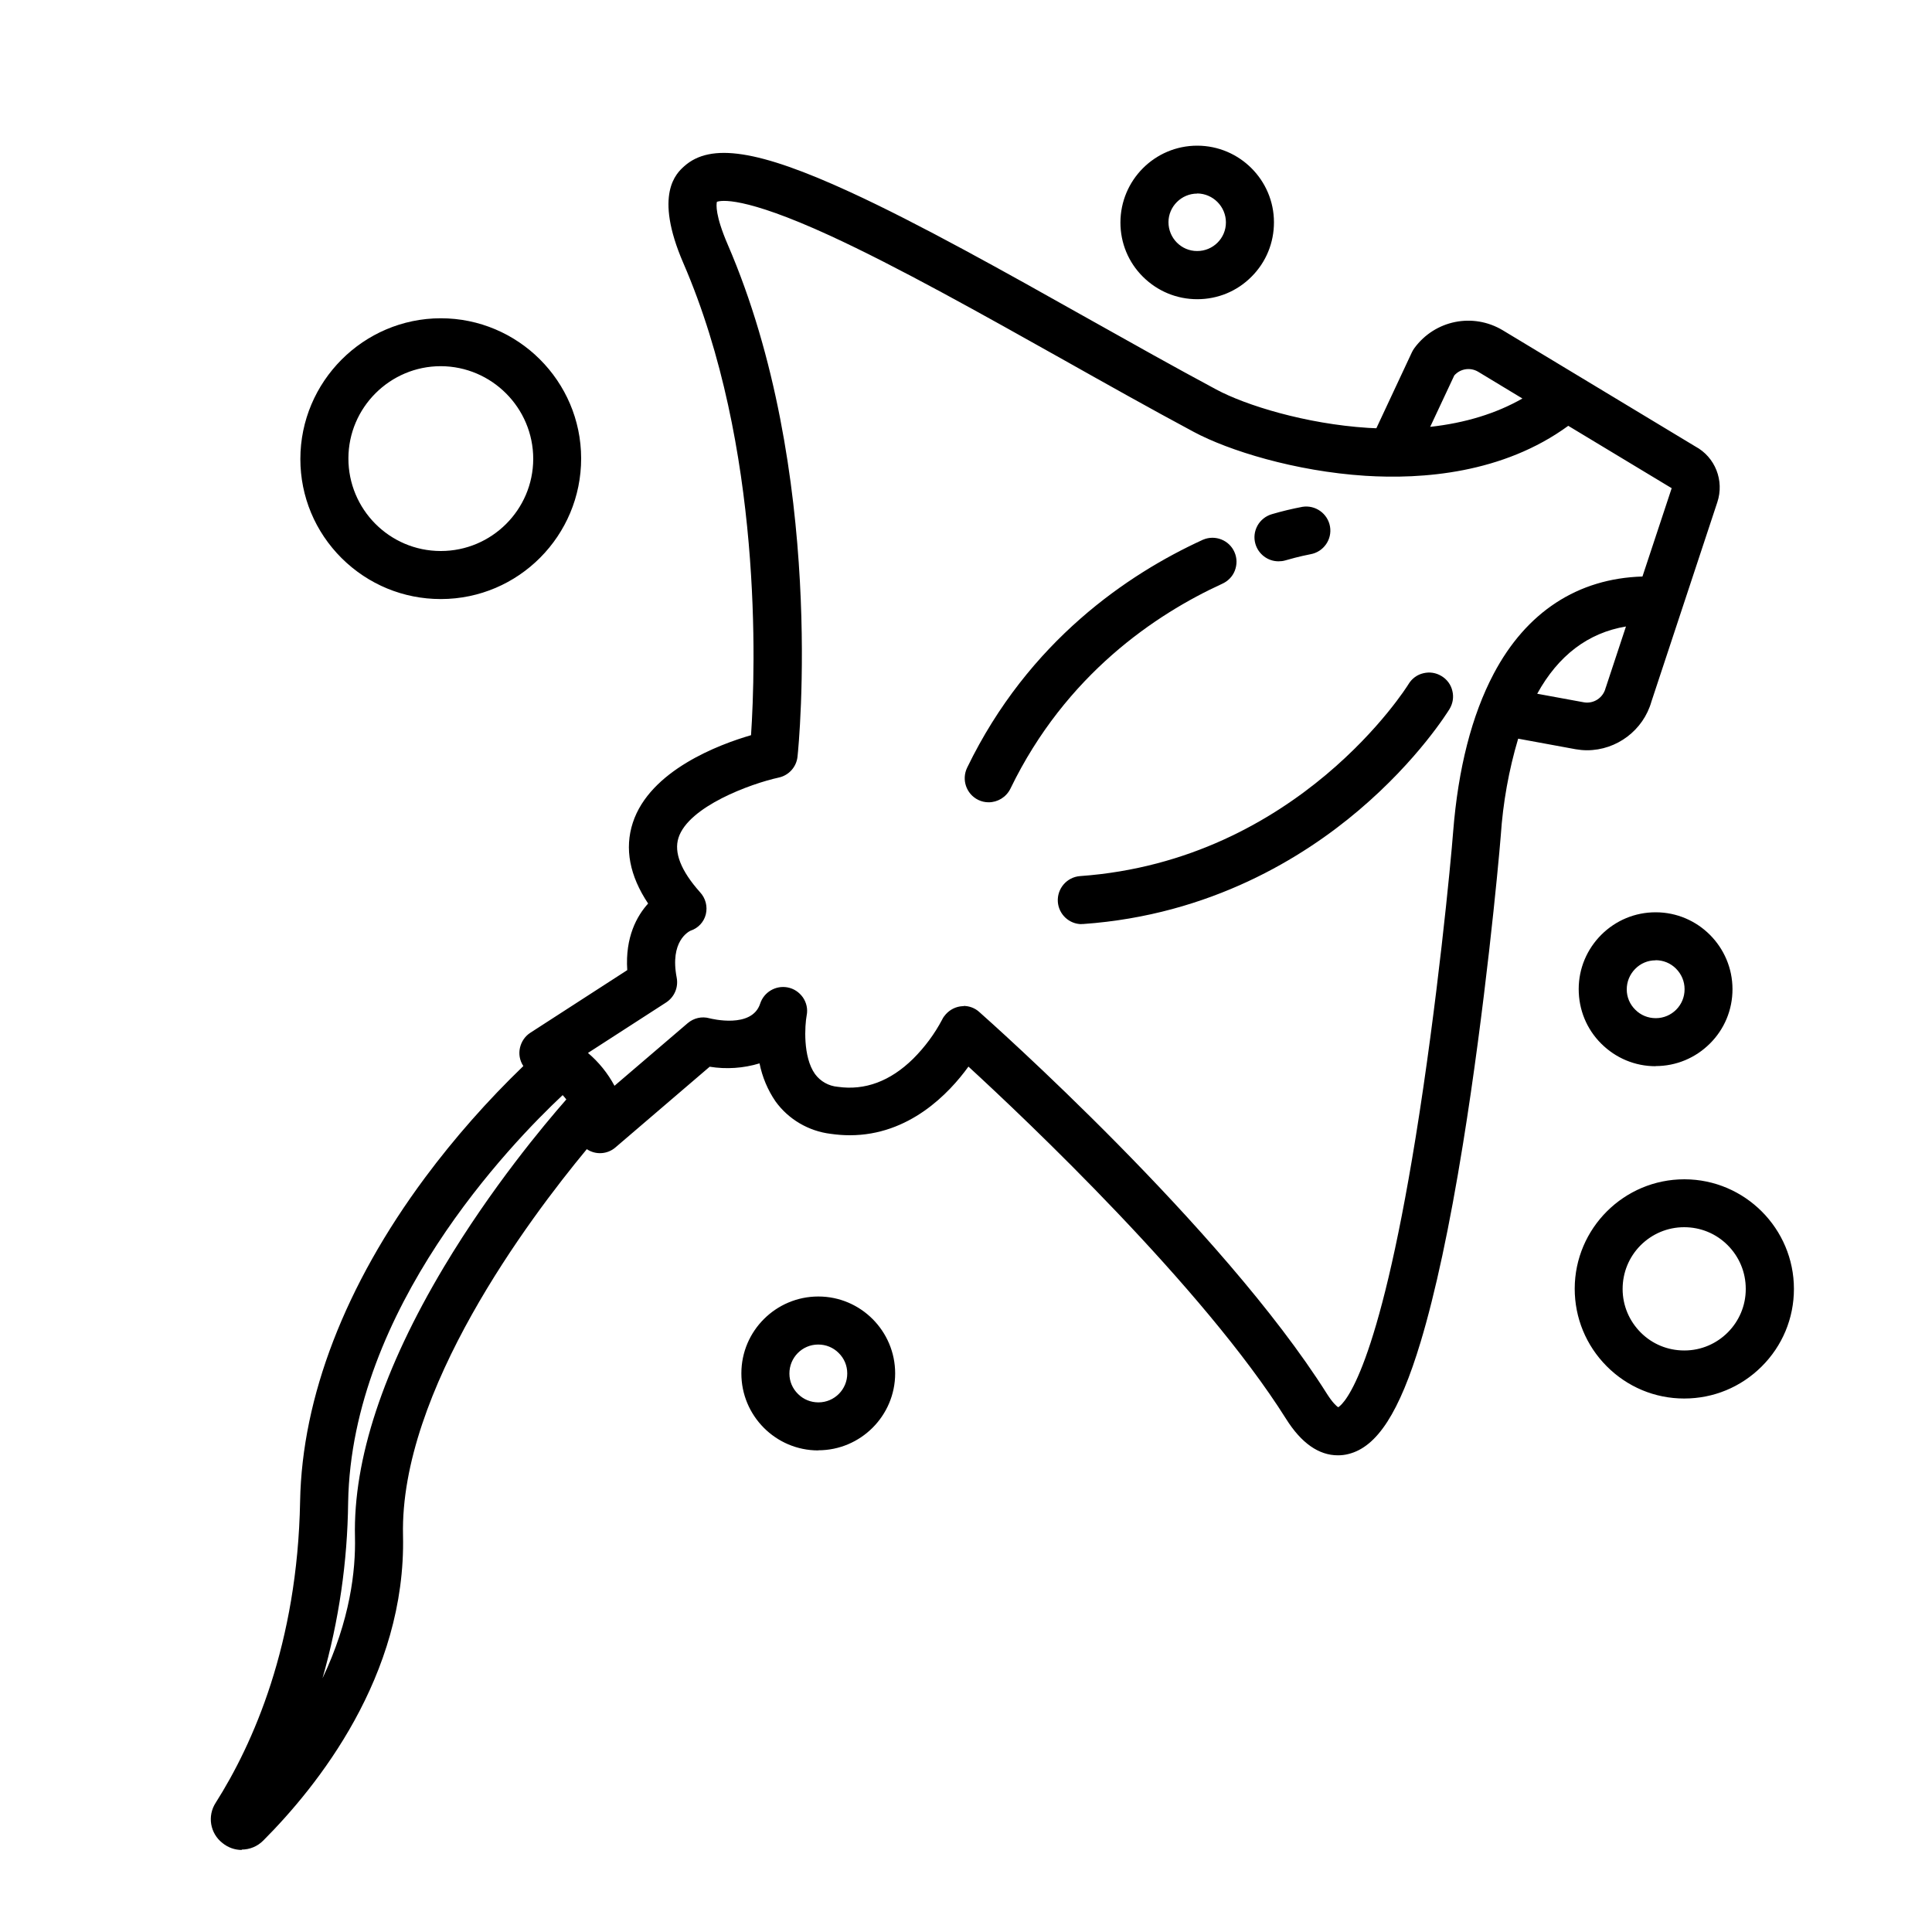 <svg xmlns="http://www.w3.org/2000/svg" id="Layer_1" data-name="Layer 1" viewBox="0 0 150 150"><g><path d="M23.57,35.64c.01,5.88,4.8,10.64,10.68,10.63,5.88-.01,10.64-4.8,10.63-10.68-.01-5.87-4.78-10.63-10.65-10.63-5.89,.01-10.65,4.79-10.65,10.68Zm18.07,0c-.01,4.1-3.35,7.41-7.45,7.4-4.1-.01-7.41-3.35-7.4-7.45,.01-4.09,3.33-7.4,7.42-7.4,4.11,.01,7.43,3.35,7.42,7.45Z"></path><path d="M34.22,46.51c-2.9,0-5.63-1.13-7.69-3.17-2.06-2.05-3.21-4.79-3.21-7.7h0c0-6.01,4.89-10.92,10.9-10.93,6,0,10.89,4.88,10.9,10.87,.01,6.01-4.86,10.92-10.88,10.93h-.03Zm-10.4-10.88c0,2.78,1.1,5.39,3.07,7.35,1.96,1.95,4.57,3.03,7.34,3.03h.03c5.74-.02,10.39-4.69,10.38-10.43-.02-5.72-4.68-10.38-10.4-10.38-5.74,.01-10.4,4.69-10.4,10.43h0Zm10.4,7.65h-.03c-4.23-.01-7.66-3.47-7.65-7.7,.01-4.22,3.46-7.65,7.67-7.65,4.24,.01,7.68,3.47,7.67,7.7h0c-.01,4.22-3.46,7.65-7.67,7.65Zm0-14.85c-3.94,0-7.16,3.21-7.17,7.15-.01,3.96,3.19,7.19,7.15,7.2h.03c3.94,0,7.16-3.2,7.17-7.15,0-3.96-3.22-7.19-7.18-7.2Z"></path></g><g><path d="M63.54,100.92c-3.16,0-5.73,2.55-5.74,5.71,0,3.16,2.55,5.73,5.71,5.74,3.16,0,5.73-2.55,5.74-5.71,0,0,0,0,0-.01,0-3.16-2.56-5.72-5.71-5.72Zm0,8.22c-1.38,0-2.5-1.11-2.51-2.48,0-1.38,1.11-2.5,2.48-2.51,1.38,0,2.5,1.11,2.51,2.48,0,0,0,0,0,.01,0,1.37-1.11,2.49-2.48,2.5Z"></path><path d="M63.53,112.61h-.01c-3.29,0-5.97-2.69-5.96-5.99,0-3.29,2.69-5.96,5.97-5.96h.01c3.29,0,5.96,2.69,5.96,5.97,0,3.3-2.69,5.97-5.97,5.97Zm0-11.45c-1.46,0-2.83,.57-3.86,1.59-1.04,1.03-1.61,2.4-1.61,3.87,0,1.46,.56,2.84,1.59,3.87s2.4,1.61,3.87,1.61h.01c1.46,0,2.83-.57,3.86-1.59,1.04-1.03,1.61-2.4,1.61-3.87,0-3.02-2.45-5.48-5.46-5.48h-.01Zm0,8.22c-.73,0-1.41-.28-1.93-.79-.52-.52-.81-1.2-.81-1.94,0-1.51,1.22-2.75,2.73-2.76h.01c.73,0,1.41,.28,1.93,.79,.52,.52,.81,1.2,.81,1.94,0,1.52-1.22,2.75-2.73,2.76h-.01Zm0-4.99h-.01c-1.24,0-2.24,1.02-2.23,2.26,0,.6,.24,1.16,.67,1.58,.42,.42,.98,.65,1.58,.65h.01c1.23,0,2.24-1.01,2.23-2.25,0-.61-.24-1.17-.67-1.59-.42-.42-.98-.65-1.58-.65Z"></path></g><g><path d="M87.24,17.28c0,3.15,2.57,5.71,5.72,5.7,3.15,0,5.71-2.57,5.7-5.72,0-3.15-2.56-5.7-5.71-5.7-3.16,0-5.71,2.57-5.71,5.72Zm8.19,0c0,1.37-1.12,2.48-2.5,2.47-1.37,0-2.48-1.12-2.47-2.5,0-1.37,1.12-2.47,2.48-2.47,1.37,0,2.48,1.12,2.48,2.5Z"></path><path d="M92.95,23.23c-1.59,0-3.08-.62-4.21-1.74-1.13-1.12-1.75-2.62-1.75-4.21h0c0-3.29,2.67-5.97,5.96-5.97,3.28,0,5.96,2.67,5.96,5.95,0,1.59-.61,3.09-1.74,4.22-1.12,1.13-2.62,1.75-4.21,1.75h-.01Zm-5.46-5.95c0,3.01,2.46,5.45,5.46,5.45h.01c3.01,0,5.46-2.46,5.45-5.47,0-3-2.46-5.45-5.46-5.45-3.01,0-5.46,2.46-5.46,5.47h0Zm5.46,2.72h-.01c-1.51,0-2.73-1.24-2.72-2.75,0-1.5,1.23-2.72,2.73-2.72h0c1.51,0,2.73,1.24,2.73,2.75h0c0,.73-.29,1.42-.81,1.93-.52,.51-1.2,.79-1.92,.79Zm0-4.97c-1.22,0-2.23,1-2.23,2.22,0,1.23,.99,2.24,2.22,2.24h.01c1.23,0,2.23-.99,2.23-2.22h0c0-1.23-1-2.24-2.23-2.25h0Z"></path></g><g><path d="M130.79,91.81c-4.56-.01-8.27,3.68-8.28,8.24s3.68,8.27,8.24,8.28c4.56,.01,8.27-3.68,8.28-8.24,0,0,0-.01,0-.02,0-4.56-3.69-8.25-8.24-8.26Zm0,13.29c-2.78,.01-5.04-2.23-5.05-5.01-.01-2.78,2.23-5.04,5.01-5.05,2.78-.01,5.04,2.23,5.05,5.01,0,0,0,.01,0,.02,0,2.77-2.24,5.02-5.01,5.03Z"></path><path d="M130.77,108.58h-.02c-2.27,0-4.41-.9-6.01-2.51-1.6-1.61-2.48-3.75-2.48-6.02,.01-4.69,3.83-8.49,8.51-8.49h.02c4.68,.01,8.49,3.83,8.49,8.51,0,2.29-.9,4.43-2.51,6.03-1.61,1.6-3.74,2.48-6,2.48Zm0-16.52c-4.41,0-8,3.58-8.01,7.99,0,2.14,.82,4.15,2.33,5.67,1.51,1.52,3.52,2.36,5.66,2.36h.02c2.13,0,4.14-.83,5.65-2.33,1.52-1.51,2.35-3.52,2.36-5.66,0-4.43-3.59-8.02-7.99-8.03h-.02Zm0,13.29c-1.4,0-2.72-.54-3.72-1.53-1-.99-1.56-2.32-1.56-3.73s.54-2.74,1.53-3.74,2.32-1.56,3.73-1.56c1.4,0,2.74,.54,3.74,1.53,1,.99,1.56,2.32,1.56,3.73,0,2.92-2.36,5.29-5.26,5.3h-.02Zm0-10.07h-.02c-1.28,0-2.48,.51-3.38,1.41-.9,.91-1.39,2.11-1.39,3.39,0,1.28,.51,2.48,1.41,3.38,.9,.9,2.1,1.39,3.37,1.39h.02c2.63,0,4.77-2.16,4.76-4.78,0-1.3-.51-2.5-1.41-3.4-.9-.9-2.1-1.39-3.37-1.39Z"></path></g><g><path d="M128.55,71.08c-3.16,0-5.73,2.55-5.74,5.71,0,3.16,2.55,5.73,5.71,5.74,3.16,0,5.73-2.55,5.74-5.71,0,0,0,0,0-.01,0-3.16-2.55-5.72-5.71-5.72Zm0,8.22c-1.38,0-2.5-1.1-2.51-2.48,0-1.38,1.1-2.5,2.48-2.51,1.38,0,2.5,1.1,2.51,2.48,0,0,0,0,0,.01,0,1.37-1.11,2.49-2.48,2.5Z"></path><path d="M128.54,82.78h-.01c-1.59,0-3.09-.63-4.22-1.76s-1.74-2.63-1.74-4.23c0-1.59,.63-3.09,1.76-4.22,1.13-1.12,2.62-1.74,4.21-1.74h.01c3.29,0,5.96,2.69,5.96,5.97,0,1.61-.63,3.11-1.76,4.23-1.13,1.12-2.62,1.74-4.21,1.74Zm0-11.45c-1.46,0-2.83,.57-3.86,1.59-1.04,1.03-1.61,2.4-1.61,3.87,0,1.46,.56,2.84,1.59,3.87s2.4,1.61,3.87,1.61h.01c1.46,0,2.83-.57,3.86-1.59,1.04-1.03,1.61-2.4,1.61-3.87,0-3.02-2.45-5.48-5.46-5.49h-.01Zm0,8.22c-.73,0-1.41-.28-1.93-.79-.52-.52-.81-1.2-.81-1.94s.28-1.42,.79-1.95c.52-.52,1.2-.81,1.94-.81h.02c.73,0,1.41,.28,1.93,.79,.52,.52,.81,1.2,.81,1.94,0,1.52-1.22,2.75-2.73,2.76h-.01Zm0-4.99h-.01c-.6,0-1.16,.24-1.58,.67-.42,.43-.65,.99-.65,1.59s.24,1.16,.67,1.58c.42,.42,.98,.65,1.58,.65h.01c1.23,0,2.24-1.01,2.23-2.25,0-.61-.24-1.17-.67-1.6-.42-.42-.98-.65-1.58-.65Z"></path></g><g><path d="M127.99,54.41l5.11-15.47c.52-1.56-.15-3.27-1.6-4.05l-14.95-9.02c-2.19-1.31-5.02-.74-6.53,1.32-.06,.09-.12,.18-.16,.27l-2.83,6.05c-.28-.01-.55-.02-.81-.04-4.9-.31-9.61-1.78-11.9-3.01-3.17-1.7-6.63-3.64-9.97-5.52-6.44-3.62-13.11-7.36-18.47-9.82-6.98-3.21-10.63-3.79-12.59-2.03-.56,.5-2.25,2.03,0,7.24,6.31,14.58,5.57,32.36,5.26,36.93-2.48,.7-7.87,2.67-9.18,6.69-.65,1.98-.22,4.07,1.27,6.22-1.02,1.05-1.89,2.77-1.68,5.27l-7.64,4.94c-.75,.48-.96,1.47-.48,2.22,.04,.06,.08,.12,.13,.18-2.83,2.7-5.43,5.64-7.76,8.78-6.17,8.31-9.51,16.95-9.65,24.99-.2,11.16-3.7,18.96-6.59,23.53-.59,.92-.39,2.13,.47,2.81,.84,.69,2.08,.62,2.84-.15,4.13-4.13,11.02-12.67,10.77-23.49-.26-11.44,10.16-25.15,14.49-30.34,.6,.53,1.5,.54,2.11,.01l7.4-6.34c1.38,.24,2.81,.12,4.14-.32,.18,1.12,.6,2.19,1.25,3.13,.98,1.34,2.47,2.22,4.12,2.42,.48,.07,.97,.11,1.45,.11,4.61,0,7.67-3.3,9.17-5.45,4.5,4.12,18.38,17.22,24.91,27.59,1.35,2.14,2.72,2.72,3.81,2.72,.26,0,.51-.03,.76-.09,2.13-.53,3.81-3.16,5.43-8.54,1.14-3.78,2.24-8.93,3.27-15.3,1.7-10.53,2.75-21.58,2.94-23.96,.18-2.64,.66-5.26,1.43-7.79l4.68,.86c.28,.05,.56,.07,.84,.07,2.22,0,4.17-1.48,4.77-3.61Zm-15.29-25.4c.55-.64,1.47-.79,2.19-.36l3.8,2.29c-2.54,1.54-5.39,2.24-8.06,2.49l2.07-4.42ZM27.81,119.32c.07,2.89-.48,7.79-3.81,13.47,1.78-5.21,2.71-10.67,2.78-16.17,.28-15.45,13.3-28.59,16.92-31.95,.22,.22,.42,.45,.6,.7-3.31,3.75-16.81,19.9-16.48,33.95ZM116.18,52.44c-1.68,3.18-2.73,7.28-3.12,12.19-.19,2.36-1.23,13.3-2.91,23.73-3.19,19.66-5.99,21.09-6.26,21.19-.08-.03-.47-.22-1.08-1.2-8.06-12.8-26.17-28.91-26.94-29.59-.67-.59-1.69-.53-2.28,.14-.1,.11-.18,.23-.24,.36-.6,1.15-1.38,2.19-2.29,3.11-1.84,1.81-3.87,2.57-6.04,2.26-.78-.07-1.49-.47-1.95-1.09-1.02-1.41-.84-3.91-.69-4.74,.16-.88-.41-1.72-1.29-1.88-.8-.15-1.58,.32-1.83,1.09-.71,2.19-4.09,1.34-4.23,1.3-.51-.14-1.06-.01-1.47,.33l-5.92,5.07c-.56-1.16-1.38-2.18-2.4-2.97l6.36-4.1c.55-.36,.83-1.01,.71-1.66-.57-2.98,.98-3.82,1.24-3.93,.51-.16,.89-.58,1.02-1.09,.13-.53-.01-1.09-.39-1.49-1.54-1.73-2.12-3.23-1.72-4.47,.88-2.72,6.18-4.44,7.96-4.83,.68-.15,1.19-.72,1.26-1.41,.09-.89,2.19-22.07-5.41-39.66-1.24-2.86-.81-3.56-.81-3.56,.05-.04,1.27-1.02,9.08,2.56,5.25,2.41,11.85,6.12,18.24,9.7,3.35,1.88,6.82,3.83,10.02,5.55,2.68,1.44,7.8,3.04,13.22,3.38,4.48,.28,10.73-.2,15.73-3.93l8.13,4.9s.06,.03,.09,.05c.07,.04,.11,.12,.08,.2l-2.34,7.09c-5.02,.1-8.98,2.65-11.51,7.42Zm2.78,1.6c1.58-3.02,3.99-5.25,7.64-5.71l-1.69,5.1s-.02,.05-.02,.08c-.23,.86-1.07,1.4-1.94,1.26l-3.98-.73Z"></path><path d="M18.77,143.63c-.53,0-1.06-.18-1.5-.54-.96-.75-1.19-2.1-.52-3.13,2.88-4.54,6.35-12.29,6.55-23.4,.15-8.09,3.5-16.78,9.7-25.13,2.29-3.08,4.86-5.99,7.63-8.66,0,0,0-.01-.01-.02-.27-.42-.36-.91-.25-1.4,.11-.48,.39-.9,.81-1.17l7.52-4.86c-.17-2.56,.75-4.21,1.62-5.17-1.44-2.16-1.84-4.27-1.19-6.27,1.33-4.08,6.73-6.09,9.18-6.8,.35-5.21,.91-22.4-5.25-36.64-2.33-5.38-.53-7,.06-7.53,2.05-1.84,5.77-1.27,12.86,1.99,5.38,2.47,12.05,6.21,18.49,9.83,3.33,1.87,6.77,3.8,9.96,5.51,2.27,1.22,6.92,2.67,11.79,2.98,.21,.01,.42,.02,.64,.03l2.76-5.9c.05-.11,.12-.22,.19-.32,1.6-2.18,4.55-2.77,6.86-1.39l14.95,9.02c1.55,.83,2.27,2.66,1.71,4.34l-5.11,15.46c-.63,2.23-2.69,3.79-5.01,3.79-.29,0-.59-.03-.88-.08l-4.46-.82c-.73,2.45-1.18,4.98-1.35,7.52-.19,2.4-1.24,13.48-2.94,23.98-1.03,6.38-2.14,11.54-3.28,15.33-1.65,5.48-3.38,8.16-5.61,8.71-.27,.07-.54,.1-.82,.1-1.48,0-2.84-.95-4.02-2.83-6.45-10.25-20.24-23.29-24.66-27.35-1.51,2.09-4.6,5.33-9.21,5.33-.5,0-1-.04-1.49-.11-1.71-.21-3.27-1.12-4.28-2.52-.61-.89-1.03-1.9-1.24-2.95-1.25,.38-2.58,.47-3.87,.26l-7.31,6.26c-.63,.55-1.55,.6-2.23,.14-4.5,5.43-14.53,18.8-14.27,29.99,.25,10.91-6.69,19.52-10.84,23.68-.46,.47-1.07,.71-1.68,.71ZM56.22,12.37c-1.19,0-2.09,.31-2.77,.92-.52,.47-2.12,1.91,.07,6.96,6.27,14.51,5.62,32.02,5.28,37.05v.17s-.18,.05-.18,.05c-2.28,.65-7.72,2.58-9.01,6.53-.62,1.9-.2,3.92,1.24,6l.12,.17-.14,.15c-.85,.88-1.82,2.48-1.61,5.08v.15s-7.76,5.02-7.76,5.02c-.31,.2-.52,.5-.59,.85s-.01,.72,.18,1.02c.03,.05,.07,.1,.11,.15l.16,.18-.17,.17c-2.81,2.68-5.41,5.63-7.73,8.75-6.14,8.27-9.46,16.86-9.6,24.84-.2,11.22-3.72,19.06-6.63,23.66-.53,.82-.35,1.88,.41,2.47,.76,.62,1.83,.56,2.51-.13,4.1-4.1,10.95-12.59,10.7-23.31-.27-11.48,10.08-25.16,14.54-30.5l.17-.2,.19,.17c.5,.45,1.27,.45,1.78,.01l7.49-6.42,.12,.02c1.34,.23,2.73,.12,4.02-.32l.28-.09,.05,.29c.17,1.08,.58,2.13,1.2,3.03,.93,1.28,2.37,2.12,3.94,2.31,.47,.07,.95,.1,1.42,.11,4.56,0,7.57-3.35,8.96-5.34l.16-.23,.21,.19c4.19,3.84,18.36,17.17,24.95,27.64,1.09,1.72,2.3,2.6,3.6,2.6,.24,0,.47-.03,.7-.09,2.04-.5,3.66-3.08,5.25-8.37,1.13-3.77,2.23-8.91,3.26-15.27,1.7-10.48,2.75-21.55,2.94-23.94,.18-2.65,.66-5.29,1.43-7.84l.06-.21,4.9,.9c.26,.04,.53,.07,.8,.07,2.1,0,3.96-1.41,4.53-3.43h0s5.11-15.48,5.11-15.48c.49-1.45-.14-3.03-1.48-3.75l-14.96-9.02c-2.09-1.25-4.76-.71-6.2,1.26-.05,.07-.1,.15-.14,.23l-2.9,6.2h-.17c-.28-.02-.55-.03-.82-.05-4.95-.31-9.69-1.79-12-3.04-3.2-1.72-6.64-3.65-9.97-5.52-6.44-3.61-13.09-7.35-18.46-9.81-4.39-2.02-7.43-2.99-9.55-2.99ZM22.97,135.05l.8-2.34c1.77-5.2,2.7-10.61,2.76-16.1,.28-15.43,13.08-28.5,17-32.13l.17-.16,.17,.17c.23,.23,.44,.48,.63,.74l.11,.16-.13,.15c-2.8,3.17-16.75,19.68-16.42,33.78h0c.07,3.09-.54,7.97-3.84,13.6l-1.25,2.13Zm20.72-50.03c-4.08,3.82-16.39,16.6-16.66,31.61-.05,4.63-.72,9.22-1.99,13.67,2.15-4.52,2.58-8.38,2.52-10.97h0c-.14-6.02,2.19-13.07,6.91-20.97,3.66-6.12,7.77-11.03,9.5-13-.09-.12-.19-.23-.29-.34Zm60.19,24.79l-.08-.03c-.15-.06-.58-.31-1.21-1.3-8.08-12.84-26.13-28.86-26.89-29.54-.56-.5-1.43-.44-1.93,.12-.08,.09-.15,.2-.21,.31-.62,1.18-1.41,2.24-2.34,3.17-1.9,1.87-4,2.66-6.25,2.33-.83-.07-1.61-.51-2.11-1.19-1.07-1.49-.89-4.07-.74-4.93,.07-.36,0-.72-.21-1.02s-.52-.5-.88-.57c-.67-.12-1.34,.27-1.55,.92-.78,2.4-4.38,1.5-4.53,1.46-.44-.12-.9-.01-1.24,.28l-6.17,5.28-.14-.29c-.54-1.12-1.34-2.12-2.33-2.88l-.28-.22,6.65-4.29c.47-.3,.71-.85,.6-1.4-.6-3.15,1.05-4.06,1.38-4.21,.45-.15,.77-.49,.88-.93,.11-.45-.01-.92-.33-1.26-1.61-1.81-2.21-3.39-1.78-4.72,.92-2.84,6.19-4.57,8.15-5,.58-.12,1.01-.6,1.07-1.19,.09-.89,2.18-22.01-5.39-39.53-1.33-3.07-.8-3.79-.77-3.82,.25-.22,1.73-1.02,9.38,2.49,5.27,2.42,11.87,6.13,18.26,9.71,3.18,1.78,6.78,3.8,10.02,5.54,2.65,1.42,7.74,3.01,13.12,3.36,4.35,.27,10.59-.17,15.57-3.88l.13-.1,8.35,5.03c.18,.1,.27,.31,.2,.5l-2.4,7.25h-.18c-4.92,.1-8.82,2.62-11.3,7.3h0c-1.67,3.15-2.71,7.22-3.09,12.09-.19,2.37-1.23,13.34-2.92,23.75-3.13,19.33-5.9,21.21-6.43,21.38l-.09,.03Zm-29.08-31.71c.45,0,.89,.16,1.23,.47,.77,.68,18.86,16.75,26.99,29.64,.44,.69,.74,.96,.88,1.05,.51-.33,3.08-2.84,6.01-20.95,1.68-10.39,2.73-21.34,2.91-23.71,.39-4.94,1.45-9.07,3.15-12.29,2.53-4.79,6.52-7.4,11.55-7.55l2.27-6.86s-.03-.01-.04-.02l-7.99-4.82c-5.08,3.71-11.36,4.16-15.76,3.88-5.45-.35-10.62-1.96-13.32-3.41-3.25-1.74-6.85-3.76-10.03-5.55-6.38-3.58-12.98-7.28-18.22-9.69-6.75-3.1-8.48-2.73-8.77-2.62-.05,.21-.13,1.06,.83,3.29,7.63,17.64,5.53,38.89,5.43,39.78-.08,.8-.67,1.46-1.46,1.63-2.2,.48-7,2.25-7.78,4.67-.37,1.15,.19,2.57,1.67,4.23,.43,.46,.6,1.1,.45,1.72-.15,.6-.6,1.08-1.19,1.27-.14,.07-1.62,.81-1.07,3.65,.14,.75-.18,1.5-.82,1.92l-6.07,3.92c.84,.71,1.54,1.58,2.06,2.55l5.68-4.86c.47-.4,1.1-.55,1.7-.38,.13,.03,3.29,.83,3.93-1.14,.29-.89,1.2-1.43,2.12-1.26,.49,.09,.91,.37,1.2,.78,.28,.41,.39,.91,.29,1.4-.14,.75-.31,3.21,.65,4.55,.42,.57,1.06,.93,1.77,.99,2.1,.3,4.07-.43,5.85-2.18,.9-.9,1.66-1.92,2.25-3.04,.07-.15,.17-.29,.28-.41,.33-.37,.79-.6,1.28-.63,.04,0,.08,0,.12,0Zm55-40.25h0s0,0,0,0Zm-6.58,17.2c-.1,0-.21,0-.31-.02l-4.32-.8,.16-.3c1.81-3.45,4.44-5.42,7.83-5.84l.39-.05-1.83,5.54c-.24,.88-1.03,1.47-1.91,1.47Zm-3.88-1.19l3.65,.67c.75,.12,1.46-.35,1.66-1.08,0-.03,.02-.06,.03-.09l1.56-4.72c-2.93,.49-5.25,2.24-6.89,5.22Zm-9.12-20.14l2.29-4.87c.62-.73,1.68-.91,2.51-.42l4.16,2.51-.35,.21c-2.27,1.38-5.02,2.23-8.17,2.52l-.43,.04Zm2.69-4.57l-1.87,3.99c2.73-.3,5.13-1.04,7.16-2.2l-3.44-2.08c-.61-.36-1.38-.24-1.85,.29Z"></path></g><g><path d="M94.78,45.11c.82-.35,1.2-1.3,.85-2.12-.35-.82-1.3-1.2-2.12-.85-.03,.01-.05,.02-.08,.04-5.64,2.59-13.36,7.74-18.11,17.54-.39,.8-.07,1.77,.73,2.16,.8,.39,1.77,.07,2.16-.73,0,0,0-.01,.01-.02,4.33-8.94,11.39-13.64,16.55-16.02Z"></path><path d="M76.76,62.29c-.28,0-.55-.06-.82-.19-.92-.46-1.3-1.57-.85-2.5,4.78-9.87,12.55-15.05,18.23-17.66,.02-.01,.05-.03,.09-.04,.94-.4,2.04,.04,2.44,.98,.2,.46,.2,.96,.02,1.43-.18,.46-.54,.82-.99,1.02-5.12,2.35-12.13,7.02-16.43,15.9-.33,.67-1,1.06-1.69,1.06Zm17.38-20.03c-.18,0-.36,.04-.53,.11l-.06,.03c-5.61,2.58-13.28,7.69-18,17.43-.33,.68-.05,1.5,.62,1.83,.67,.33,1.49,.06,1.83-.62,4.37-9.03,11.48-13.76,16.68-16.15h0c.34-.15,.59-.41,.73-.75,.14-.34,.13-.71-.01-1.04-.22-.52-.73-.83-1.26-.83Z"></path></g><g><path d="M99.27,43.33c.15,0,.3-.02,.45-.06,1.23-.35,1.98-.48,1.99-.48,.88-.15,1.46-.99,1.31-1.87-.15-.87-.97-1.45-1.84-1.31-.79,.15-1.58,.34-2.35,.56-.86,.24-1.35,1.14-1.11,2,.2,.69,.83,1.17,1.55,1.17h0Z"></path><path d="M99.26,43.58c-.83,0-1.56-.56-1.79-1.35-.14-.48-.08-.98,.16-1.42,.24-.43,.64-.75,1.12-.89,.78-.23,1.58-.42,2.37-.57,1.01-.16,1.96,.52,2.14,1.52,.18,1.01-.5,1.98-1.51,2.16-.14,.03-.86,.16-1.96,.48-.17,.05-.34,.07-.52,.07h0Zm2.16-3.75c-.07,0-.14,0-.21,.02-.77,.14-1.55,.33-2.32,.56-.35,.1-.64,.33-.82,.65s-.22,.69-.12,1.04c.17,.58,.71,.99,1.31,.99h0c.13,0,.25-.02,.38-.05,1.1-.32,1.82-.45,2.01-.49,.75-.13,1.24-.84,1.11-1.58-.12-.66-.7-1.13-1.34-1.13Z"></path></g><g><path d="M111.79,52.7c-.76-.46-1.75-.22-2.22,.54-.08,.14-8.56,13.81-25.71,15.03-.89,.07-1.56,.84-1.49,1.73,.06,.84,.76,1.49,1.61,1.5,.04,0,.08,0,.12,0,9.82-.7,16.97-5.15,21.23-8.77,4.62-3.91,6.91-7.65,7.01-7.81,.46-.76,.22-1.75-.54-2.22Z"></path><path d="M83.98,71.75c-.97,0-1.78-.76-1.85-1.73-.07-1.03,.7-1.92,1.72-2,16.97-1.21,25.43-14.77,25.51-14.91,.26-.43,.67-.73,1.15-.84,.49-.12,.98-.04,1.41,.22h0c.43,.26,.73,.67,.84,1.15,.12,.48,.04,.98-.22,1.41-.1,.16-2.43,3.95-7.06,7.87-4.29,3.64-11.48,8.12-21.38,8.82-.04,0-.09,0-.13,0Zm26.97-19.03c-.11,0-.22,.01-.33,.04-.35,.09-.65,.31-.84,.62-.08,.14-8.68,13.92-25.9,15.15-.75,.06-1.31,.71-1.26,1.46,.05,.71,.65,1.26,1.36,1.27,.02,0,.06,0,.08,0,9.77-.7,16.87-5.12,21.1-8.71,4.57-3.87,6.86-7.59,6.96-7.75,.19-.31,.25-.68,.16-1.03-.09-.35-.31-.65-.62-.84h0c-.22-.13-.46-.2-.71-.2Z"></path></g></svg>